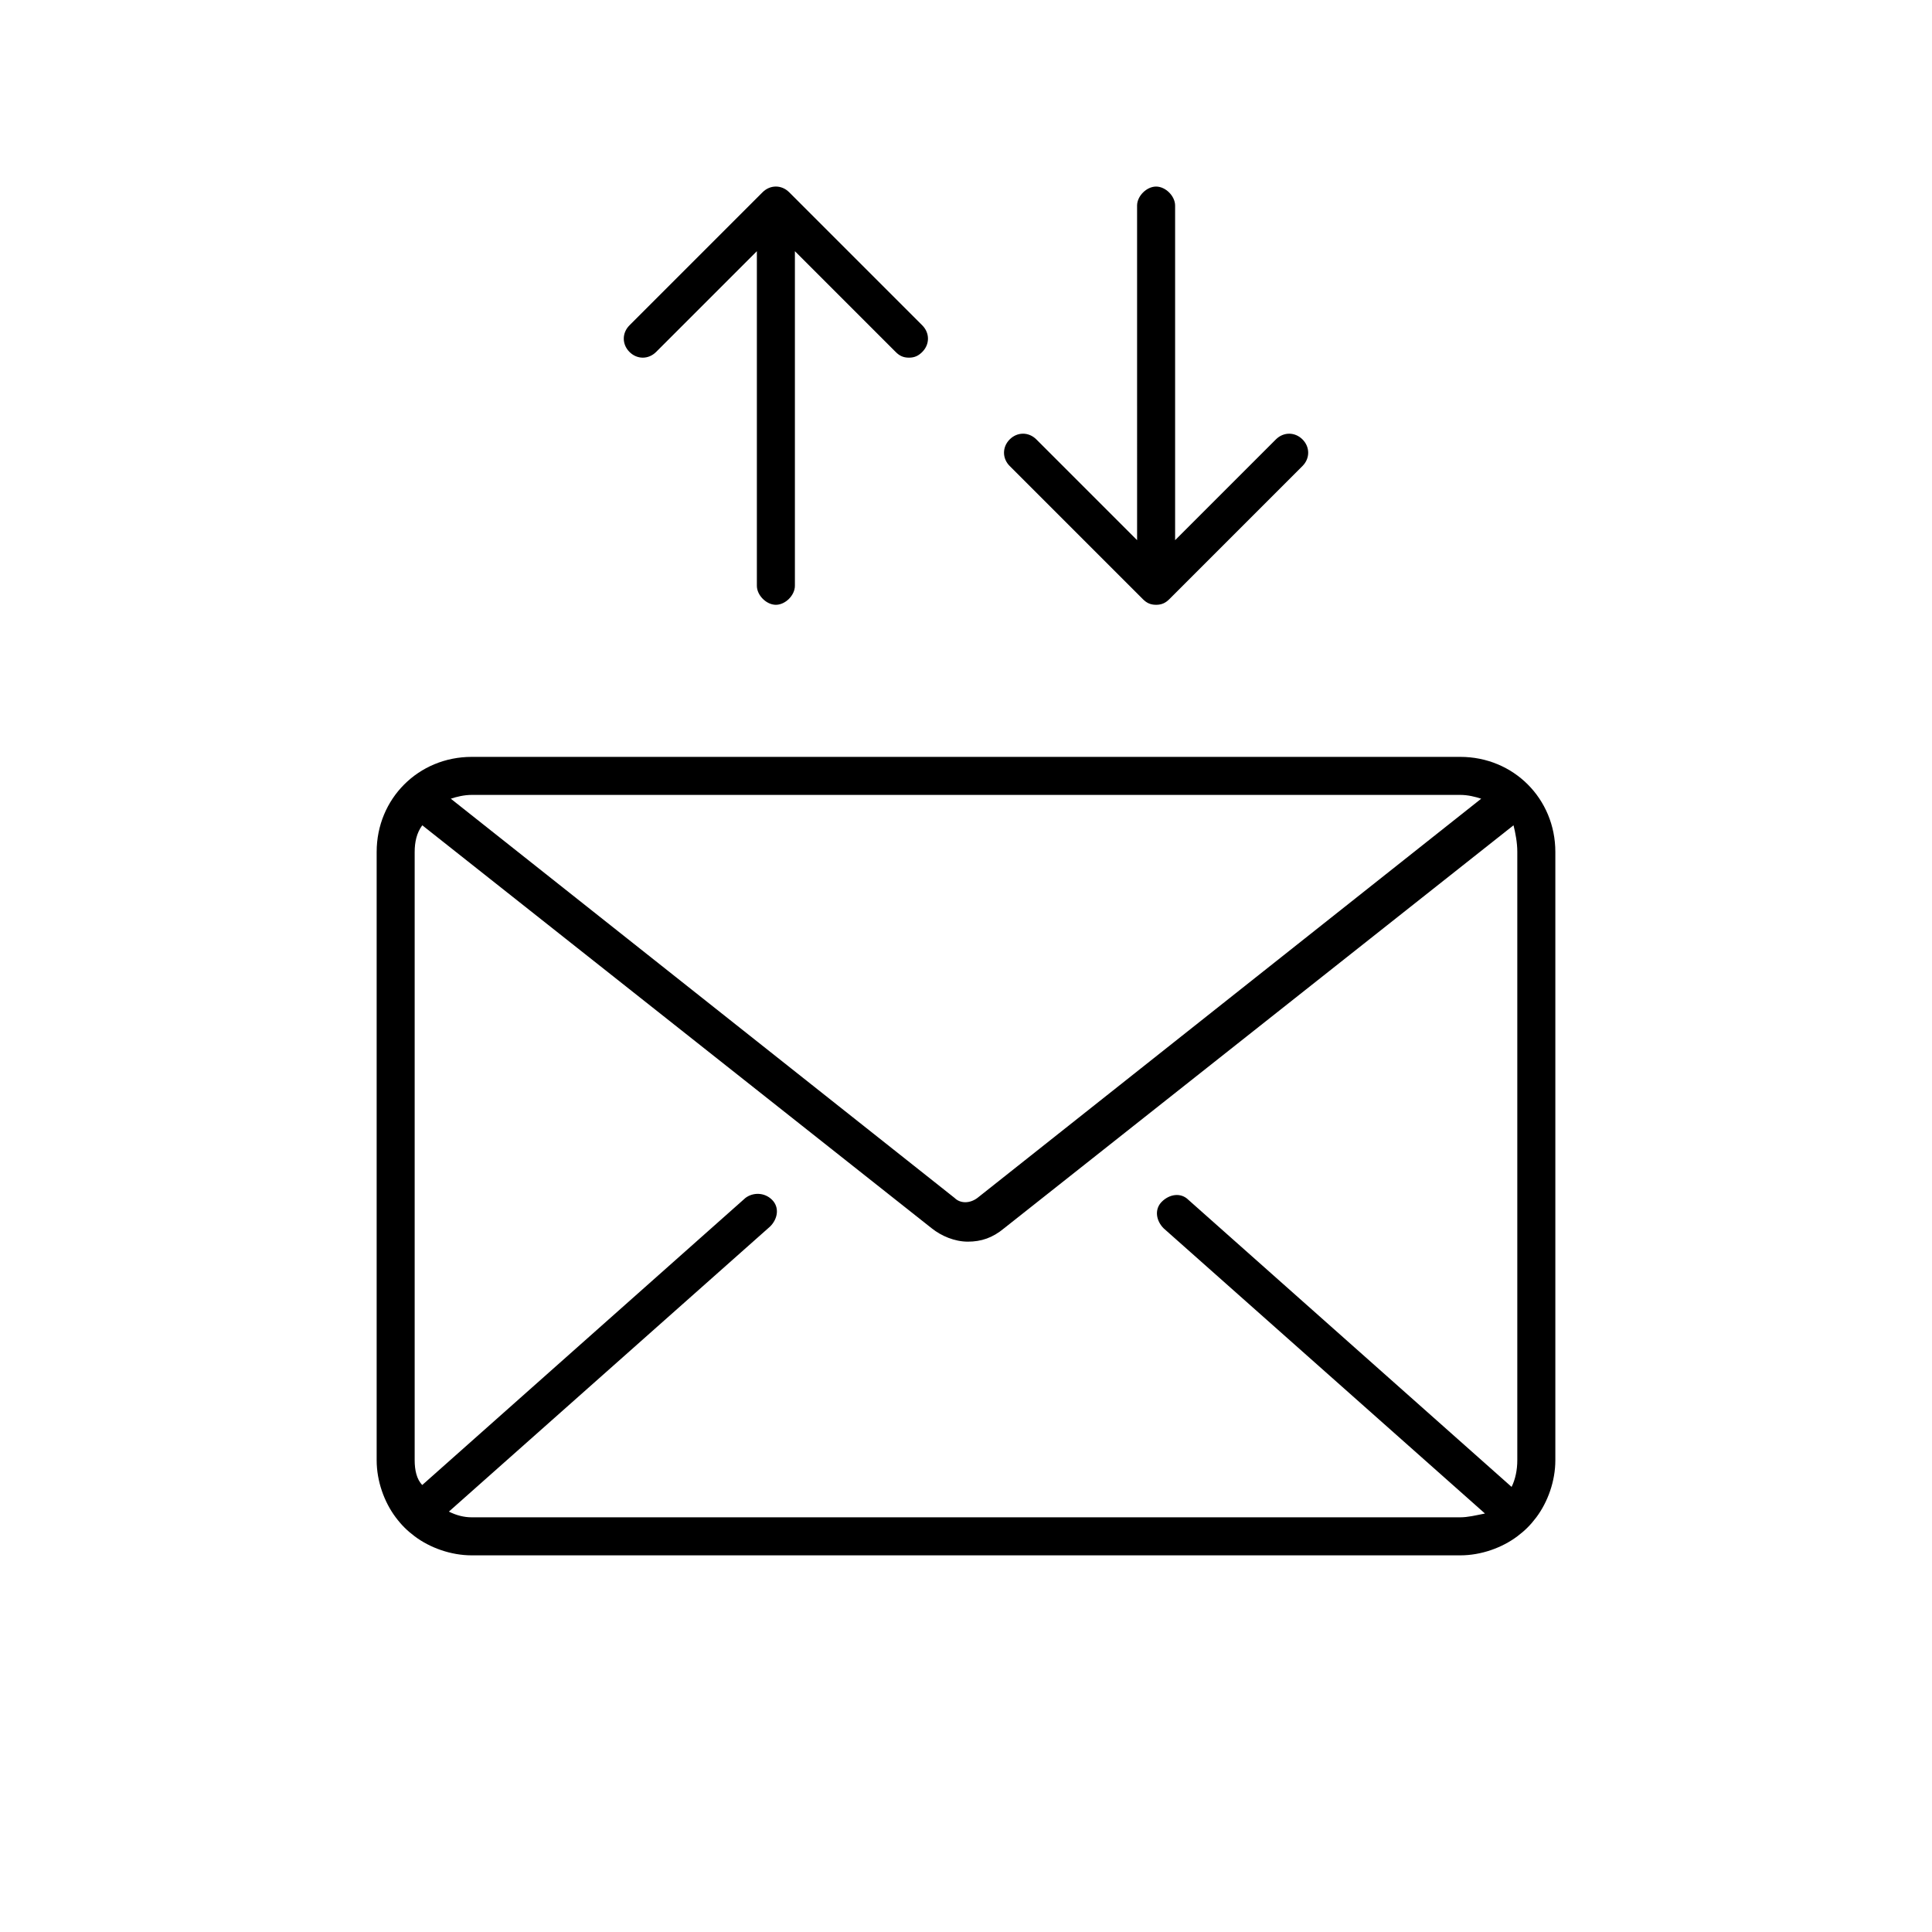 <?xml version="1.0" encoding="UTF-8"?>
<!-- The Best Svg Icon site in the world: iconSvg.co, Visit us! https://iconsvg.co -->
<svg fill="#000000" width="800px" height="800px" version="1.1" viewBox="144 144 512 512" xmlns="http://www.w3.org/2000/svg">
 <g>
  <path d="m530.99 344.58h-261.98c-14.105 0-25.191 11.082-25.191 25.191v161.22c0 5.543 2.016 11.082 5.039 15.113 1.512 2.016 3.023 3.527 5.039 5.039 4.031 3.023 9.574 5.039 15.113 5.039h261.98c5.543 0 11.082-2.016 15.113-5.039 2.016-1.512 3.527-3.023 5.039-5.039 3.023-4.031 5.039-9.574 5.039-15.113v-161.22c0-14.105-11.086-25.191-25.191-25.191zm-261.98 10.078h261.98c2.016 0 4.031 0.504 5.543 1.008l-133.51 105.8c-2.016 1.512-4.535 1.512-6.047 0l-133.51-105.8c1.508-0.504 3.523-1.008 5.539-1.008zm277.09 176.33c0 2.519-0.504 5.039-1.512 7.055l-85.648-76.074c-2.016-2.016-5.039-1.512-7.055 0.504s-1.512 5.039 0.504 7.055l85.145 75.57c-2.516 0.5-4.531 1.004-6.547 1.004h-261.98c-2.016 0-4.031-0.504-6.047-1.512l85.145-75.57c2.016-2.016 2.519-5.039 0.504-7.055s-5.039-2.016-7.055-0.504l-85.648 76.074c-1.508-1.508-2.012-4.027-2.012-6.547v-161.22c0-2.519 0.504-5.039 2.016-7.055l135.02 106.81c2.519 2.016 6.047 3.527 9.574 3.527s6.551-1.008 9.574-3.527l135.02-106.81c0.5 2.016 1.004 4.535 1.004 7.055z"/>
  <path d="m388.41 237.27c-1.008 1.008-2.016 1.512-3.527 1.512-1.512 0-2.519-0.504-3.527-1.512l-26.699-26.703v88.672c0 2.519-2.519 5.039-5.039 5.039-2.519 0-5.039-2.519-5.039-5.039v-88.672l-26.703 26.703c-2.016 2.016-5.039 2.016-7.055 0-2.016-2.016-2.016-5.039 0-7.055l35.266-35.266c2.016-2.016 5.039-2.016 7.055 0l35.266 35.266c2.019 2.016 2.019 5.039 0.004 7.055z"/>
  <path d="m489.17 267.5-35.266 35.266c-1.008 1.008-2.016 1.512-3.527 1.512-1.512 0-2.519-0.504-3.527-1.512l-35.266-35.266c-2.016-2.016-2.016-5.039 0-7.055 2.016-2.016 5.039-2.016 7.055 0l26.703 26.703-0.004-88.668c0-2.519 2.519-5.039 5.039-5.039 2.519 0 5.039 2.519 5.039 5.039v88.672l26.703-26.703c2.016-2.016 5.039-2.016 7.055 0 2.012 2.012 2.012 5.035-0.004 7.051z"/>
 </g>
</svg>